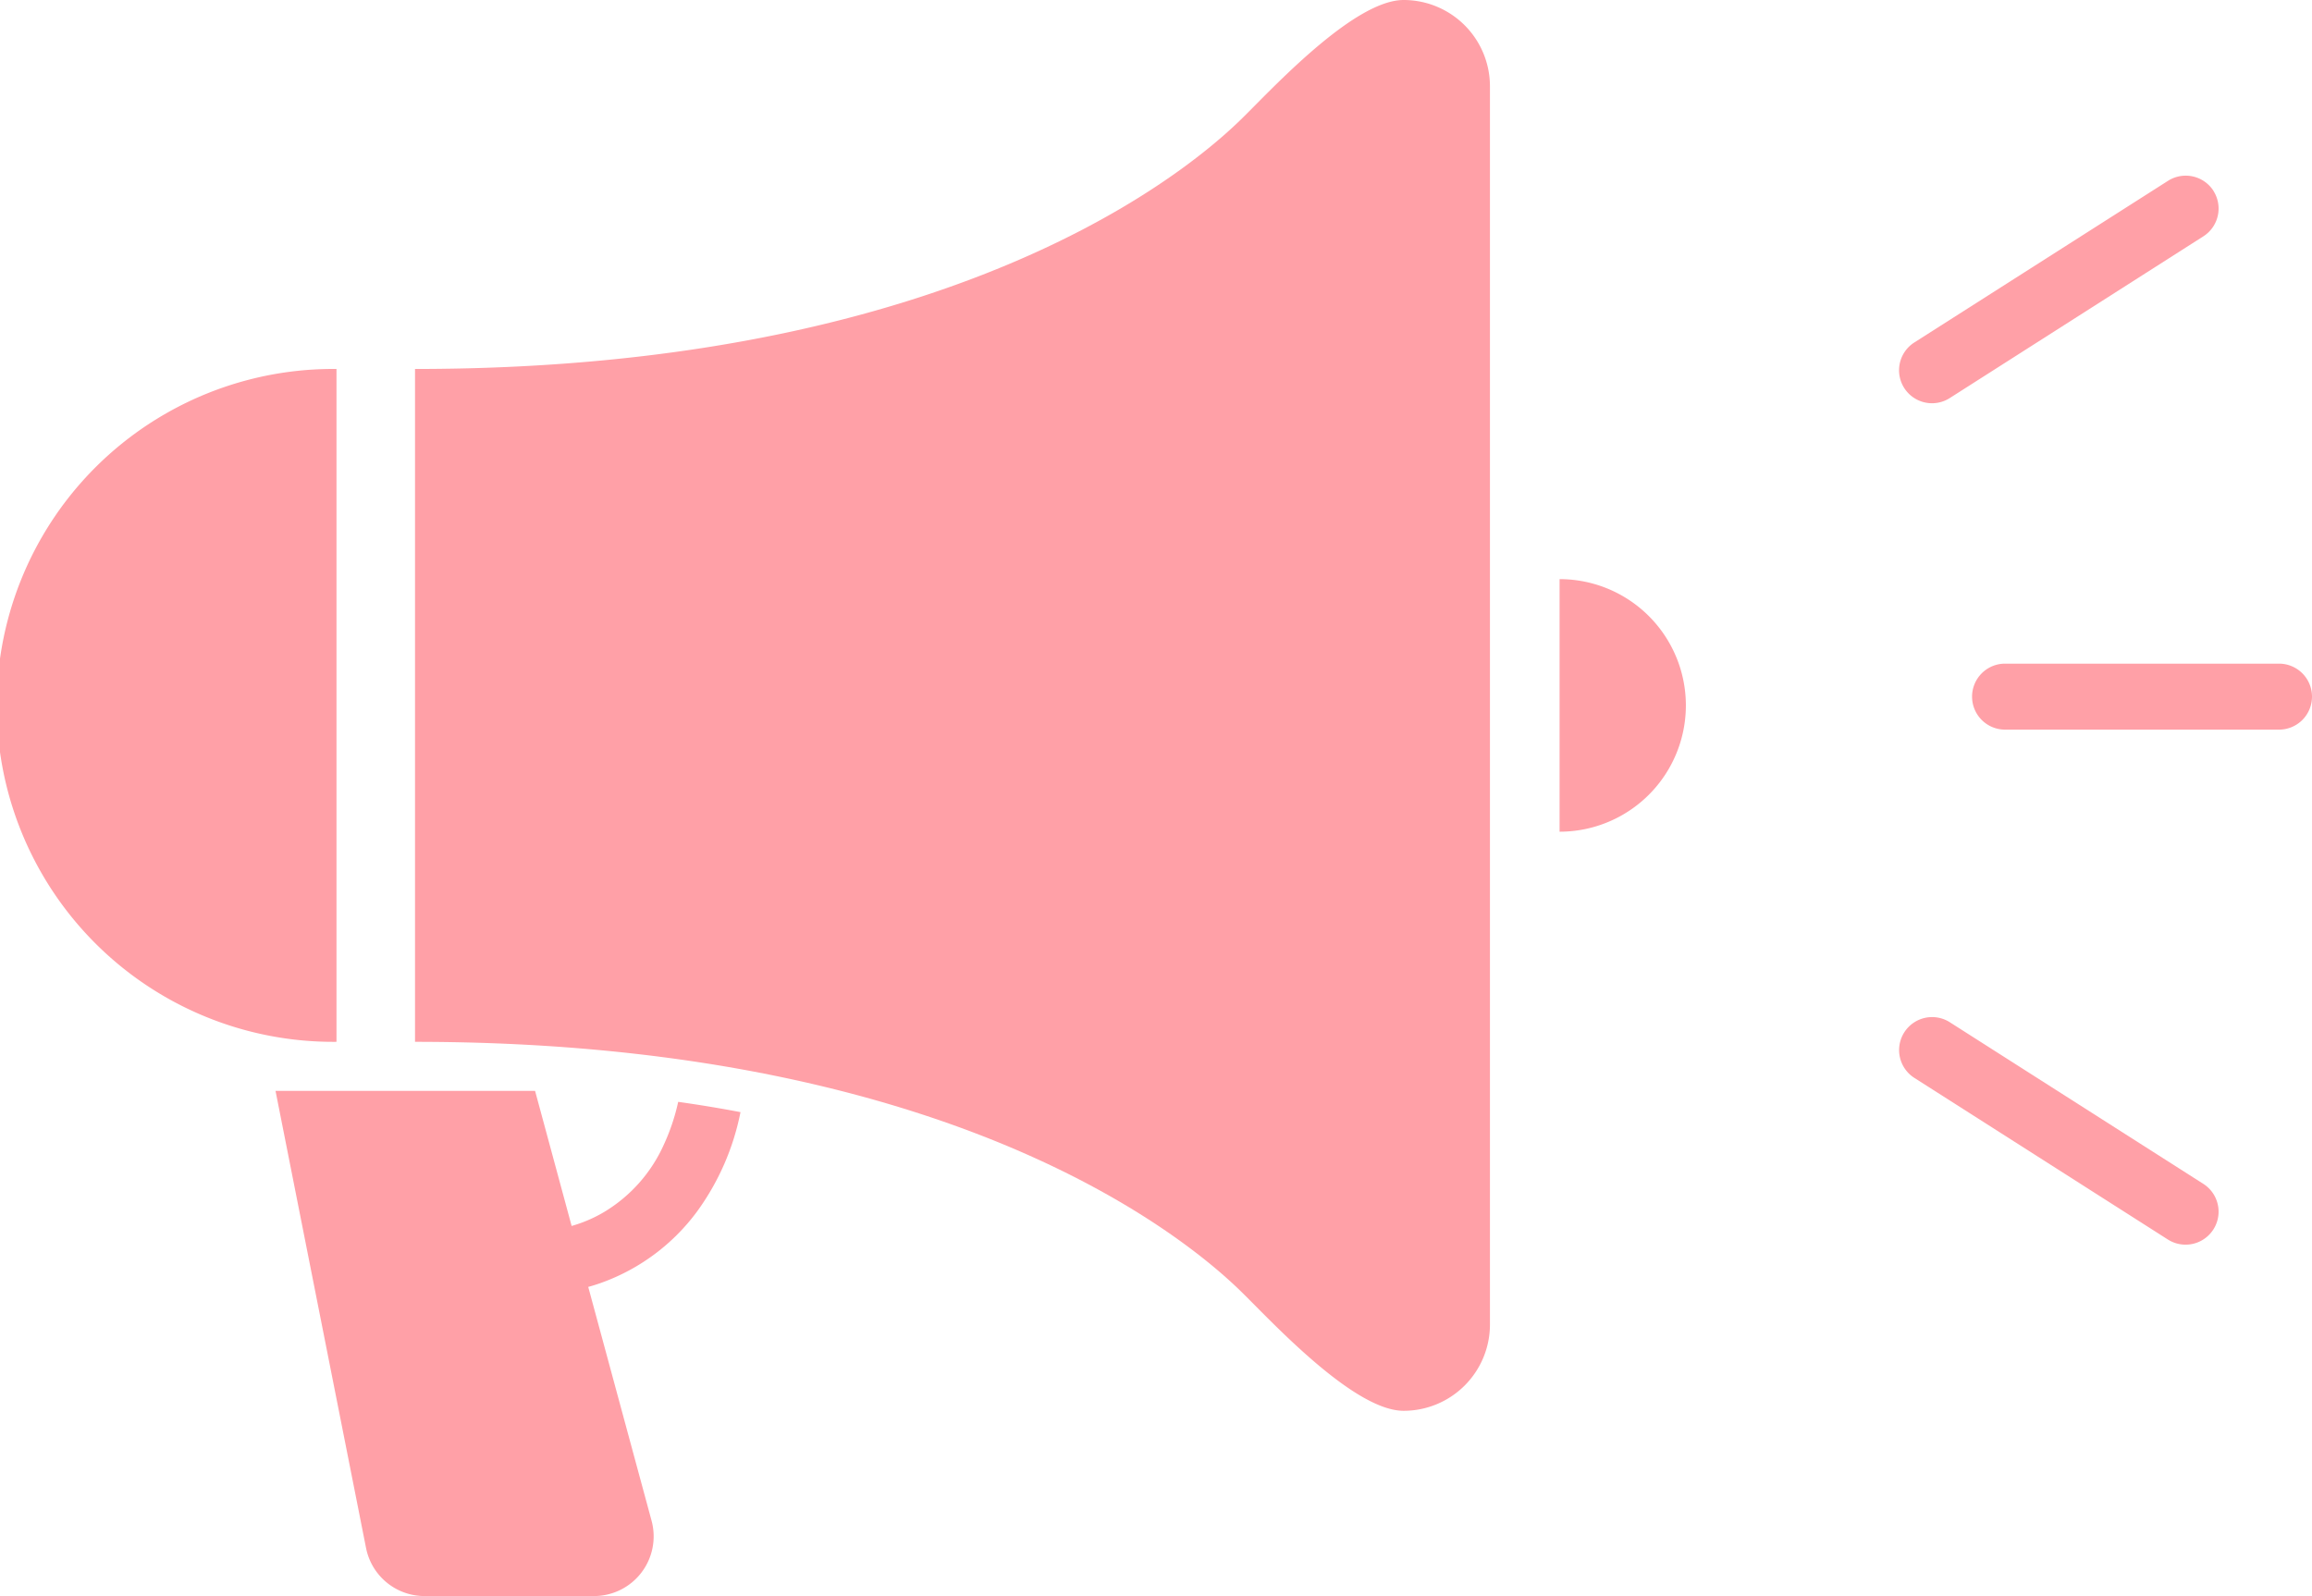 <svg id="グループ_768" data-name="グループ 768" xmlns="http://www.w3.org/2000/svg" width="73.223" height="50.555" viewBox="0 0 73.223 50.555">
  <path id="パス_7" data-name="パス 7" d="M73.319,243.3a4.757,4.757,0,0,1-1.9,2.148,4.3,4.3,0,0,1-1.026.44l-1.158-4.279H61.015l2.867,14.48a1.889,1.889,0,0,0,1.852,1.522H71.1a1.891,1.891,0,0,0,1.826-2.382l-2.007-7.41c.154-.042.311-.092.467-.15a6.5,6.5,0,0,0,2.985-2.246,7.973,7.973,0,0,0,1.37-3.14c-.632-.121-1.292-.23-1.973-.326a6.574,6.574,0,0,1-.449,1.343" transform="translate(-52.289 -207.056)" fill="#ffa0a7"/>
  <path id="パス_8" data-name="パス 8" d="M123.217,0c-1.511,0-3.944,2.577-4.994,3.627-.912.912-8.1,8.06-26.317,8.06V33c18.221,0,25.405,7.148,26.317,8.062,1.05,1.048,3.484,3.625,4.994,3.625a2.734,2.734,0,0,0,2.733-2.733V2.733A2.734,2.734,0,0,0,123.217,0" transform="translate(-78.762)" fill="#ffa0a7"/>
  <path id="パス_9" data-name="パス 9" d="M10.657,81.719a10.657,10.657,0,1,0,0,21.313Z" transform="translate(0 -70.032)" fill="#ffa0a7"/>
  <path id="パス_10" data-name="パス 10" d="M345.375,128.266v8a4,4,0,0,0,0-8" transform="translate(-295.982 -109.922)" fill="#ffa0a7"/>
  <path id="パス_11" data-name="パス 11" d="M437.763,146.984h8.677a1.045,1.045,0,0,1,1.045,1.045h0a1.045,1.045,0,0,1-1.045,1.045h-8.677a1.045,1.045,0,0,1-1.044-1.045h0a1.045,1.045,0,0,1,1.044-1.045" transform="translate(-374.262 -125.963)" fill="#ffa0a7"/>
  <path id="パス_12" data-name="パス 12" d="M430.51,39.388h0a1.044,1.044,0,0,0-1.442-.319l-8.034,5.12a1.044,1.044,0,0,0-.319,1.443l0,0a1.044,1.044,0,0,0,1.441.318l8.032-5.123a1.044,1.044,0,0,0,.319-1.441" transform="translate(-360.406 -33.341)" fill="#ffa0a7"/>
  <path id="パス_13" data-name="パス 13" d="M421.039,227.2l8.032,5.121a1.045,1.045,0,0,0,1.124-1.762l-8.032-5.121a1.045,1.045,0,0,0-1.442.318h0a1.045,1.045,0,0,0,.318,1.444" transform="translate(-360.41 -193.058)" fill="#ffa0a7"/>
</svg>
